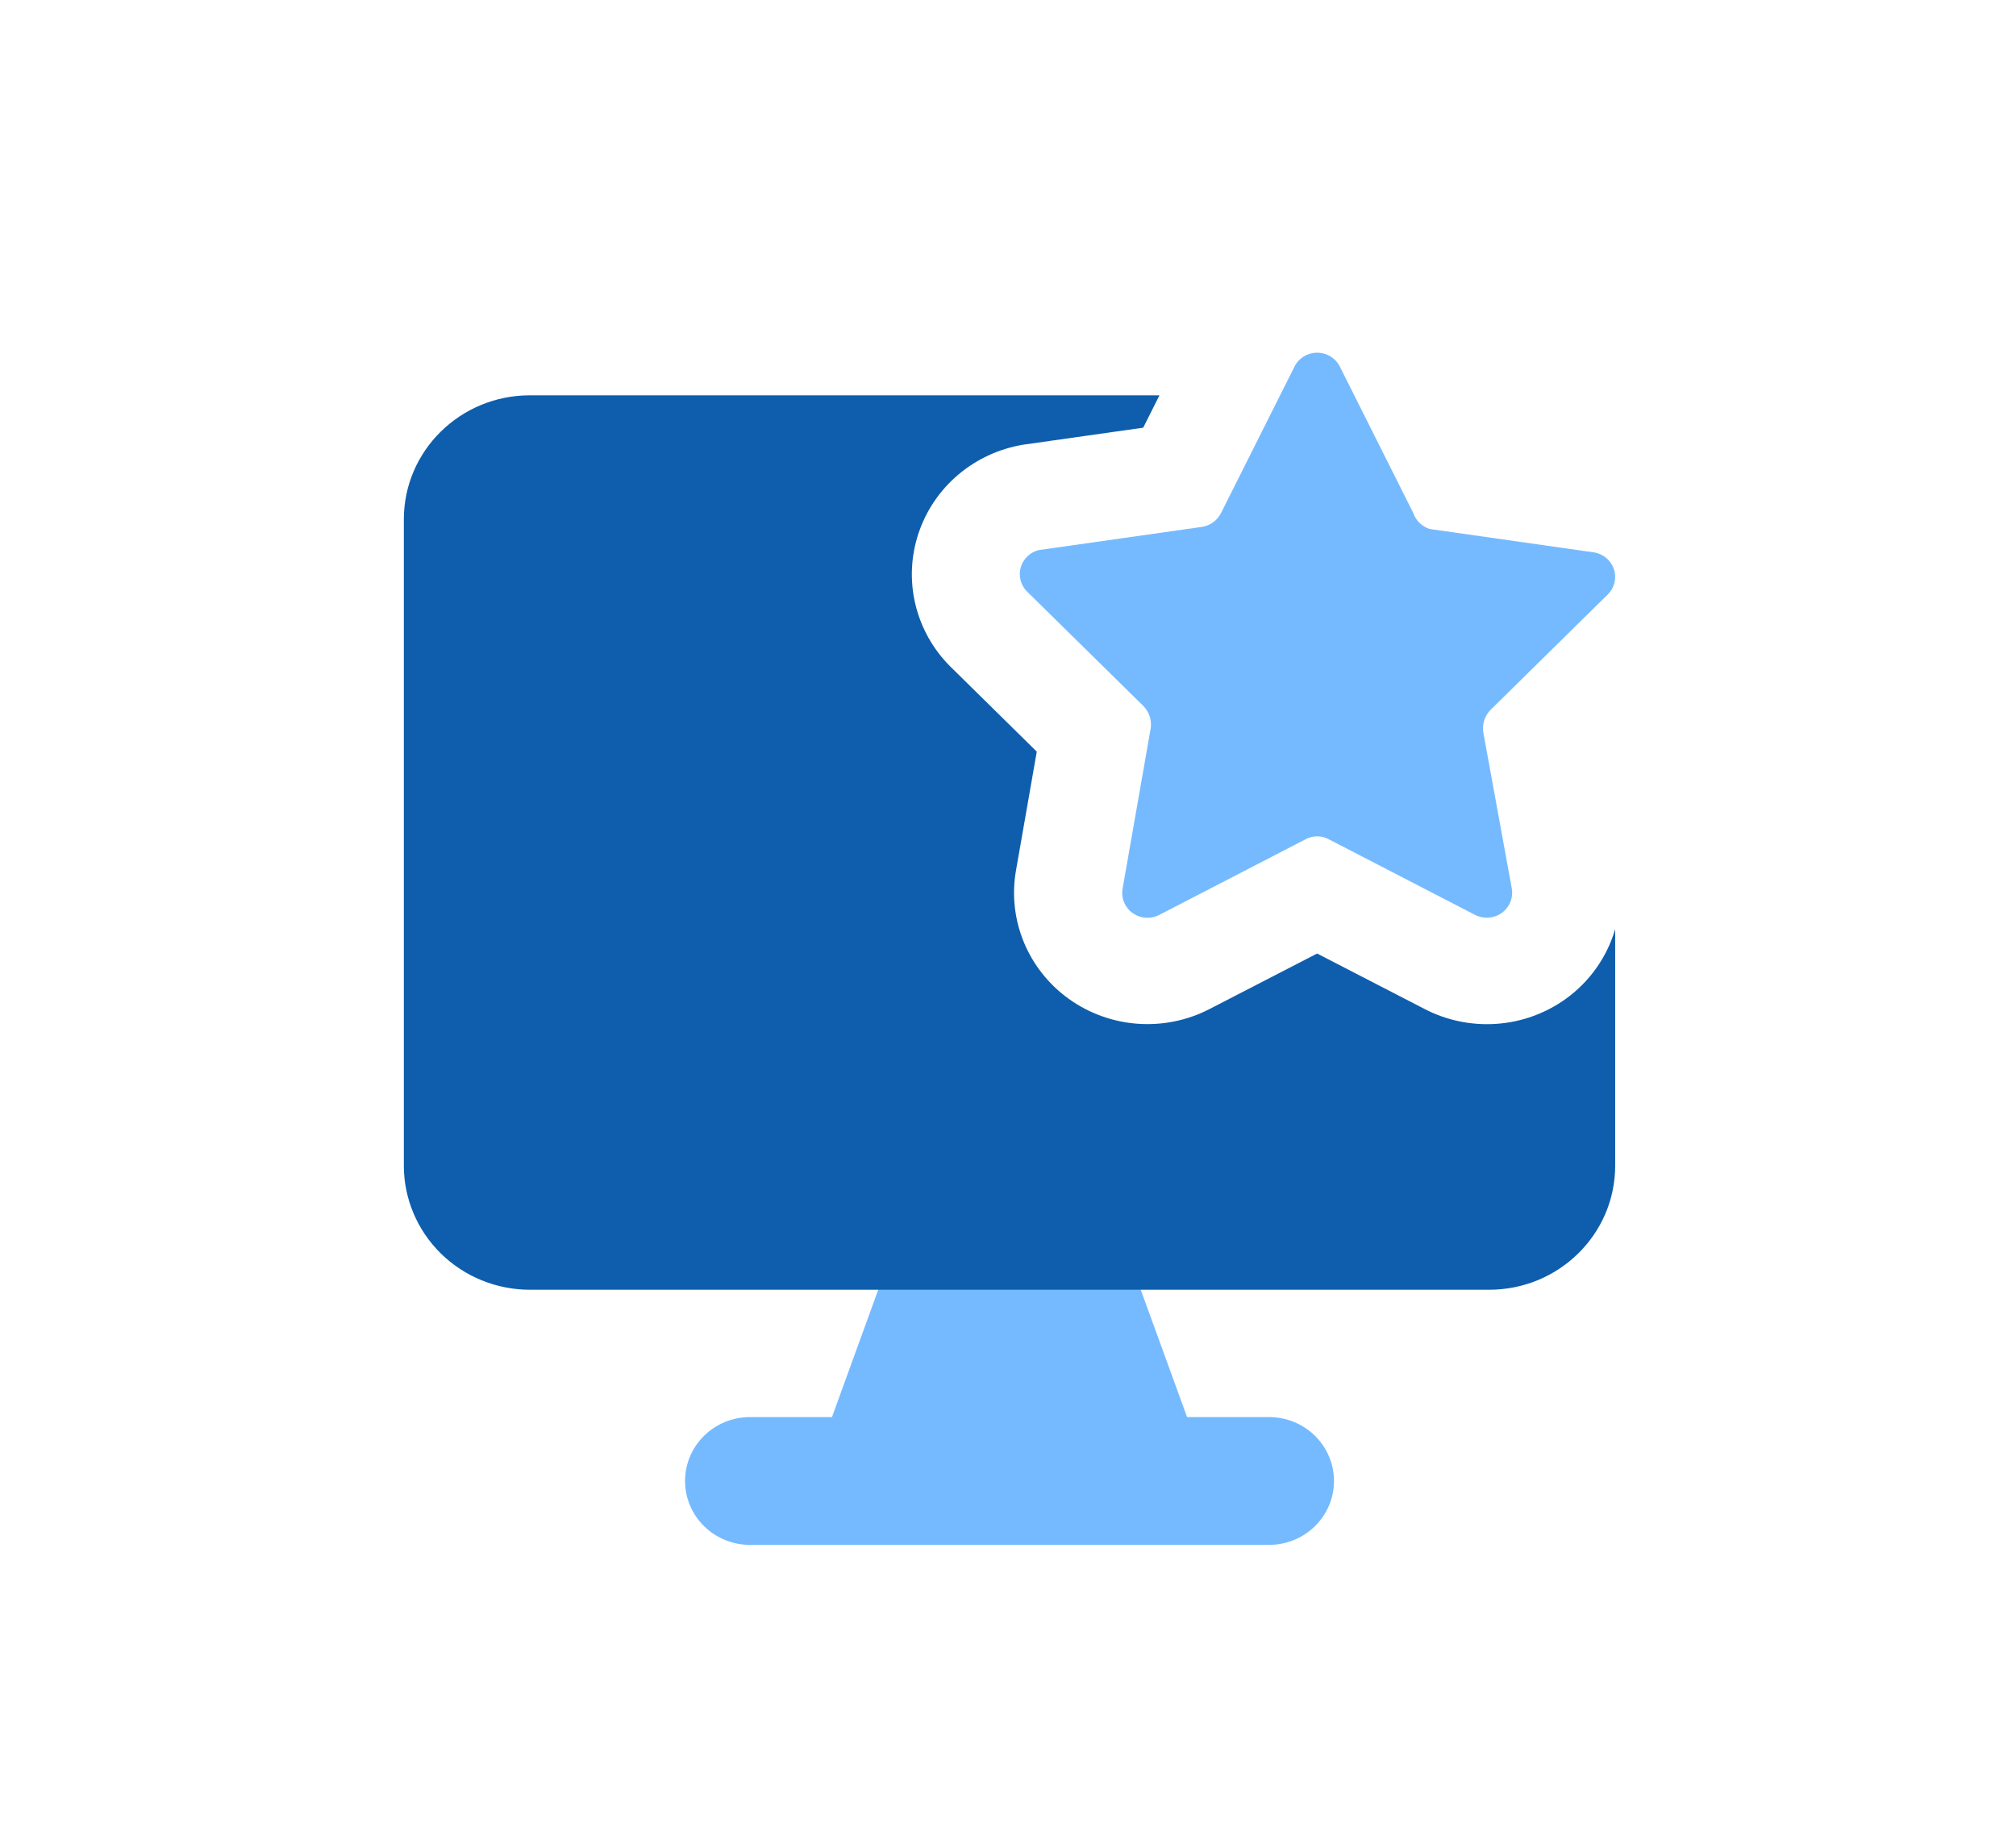 <svg width="120" height="109" viewBox="0 0 120 109" fill="none" xmlns="http://www.w3.org/2000/svg">
<path fill-rule="evenodd" clip-rule="evenodd" d="M53.06 74.639C53.239 74.147 53.567 73.722 54 73.42C54.433 73.119 54.95 72.957 55.481 72.956H64.7C65.231 72.957 65.748 73.119 66.181 73.42C66.614 73.722 66.942 74.147 67.121 74.639L70.659 84.366H75.541C76.566 84.366 77.548 84.767 78.273 85.48C78.997 86.194 79.404 87.161 79.404 88.17C79.404 89.179 78.997 90.146 78.273 90.859C77.548 91.573 76.566 91.974 75.541 91.974H44.64C43.615 91.974 42.633 91.573 41.908 90.859C41.184 90.146 40.777 89.179 40.777 88.17C40.777 87.161 41.184 86.194 41.908 85.48C42.633 84.767 43.615 84.366 44.64 84.366H49.522L53.055 74.639H53.06Z" fill="#75BAFF"/>
<path d="M79.76 21.841L84.117 30.528C84.192 30.753 84.32 30.957 84.49 31.124C84.66 31.291 84.867 31.417 85.095 31.492L94.85 32.882C95.129 32.921 95.391 33.038 95.606 33.217C95.821 33.396 95.981 33.631 96.067 33.896C96.153 34.16 96.161 34.443 96.092 34.712C96.022 34.981 95.877 35.225 95.674 35.417L88.711 42.274C88.546 42.447 88.422 42.654 88.349 42.881C88.276 43.107 88.255 43.347 88.288 43.582L89.988 52.898C90.035 53.171 90.005 53.451 89.9 53.707C89.794 53.963 89.619 54.185 89.393 54.348C89.166 54.512 88.898 54.609 88.619 54.631C88.339 54.653 88.059 54.597 87.809 54.471L79.095 49.967C78.883 49.852 78.645 49.791 78.402 49.791C78.16 49.791 77.922 49.852 77.71 49.967L69.001 54.471C68.751 54.599 68.471 54.656 68.19 54.636C67.909 54.615 67.64 54.517 67.413 54.353C67.186 54.19 67.011 53.967 66.906 53.709C66.802 53.452 66.772 53.171 66.822 52.898L68.496 43.349C68.528 43.113 68.507 42.873 68.433 42.647C68.359 42.421 68.234 42.213 68.068 42.041L61.1 35.184C60.925 34.996 60.801 34.767 60.742 34.519C60.683 34.27 60.69 34.011 60.763 33.766C60.835 33.522 60.971 33.299 61.156 33.121C61.342 32.943 61.571 32.815 61.821 32.75L71.57 31.365C71.811 31.323 72.037 31.225 72.232 31.079C72.426 30.934 72.582 30.745 72.688 30.528L77.045 21.841C77.168 21.589 77.36 21.376 77.6 21.227C77.84 21.077 78.118 20.998 78.402 20.998C78.686 20.998 78.964 21.077 79.205 21.227C79.445 21.376 79.637 21.589 79.76 21.841Z" fill="#75BAFF"/>
<path fill-rule="evenodd" clip-rule="evenodd" d="M69.016 23.535L68.048 25.462L60.899 26.476C59.468 26.714 58.13 27.333 57.031 28.266C55.932 29.2 55.114 30.412 54.666 31.771C54.217 33.13 54.155 34.584 54.487 35.975C54.819 37.366 55.531 38.642 56.547 39.662L61.713 44.749L60.477 51.813C60.223 53.251 60.383 54.73 60.939 56.082C61.495 57.435 62.423 58.608 63.62 59.468C64.817 60.328 66.235 60.841 67.713 60.949C69.19 61.057 70.669 60.756 71.982 60.08L78.4 56.768L84.817 60.08C86.132 60.758 87.614 61.061 89.095 60.953C90.576 60.846 91.996 60.332 93.196 59.471C94.62 58.446 95.657 56.982 96.142 55.312V69.396C96.142 73.478 92.784 76.785 88.638 76.785H31.542C30.557 76.785 29.581 76.594 28.671 76.222C27.76 75.851 26.933 75.307 26.236 74.621C25.54 73.934 24.987 73.12 24.61 72.224C24.233 71.327 24.038 70.366 24.038 69.396V30.924C24.038 26.841 27.396 23.535 31.542 23.535H69.016Z" fill="#0E5EAD"/>
</svg>
